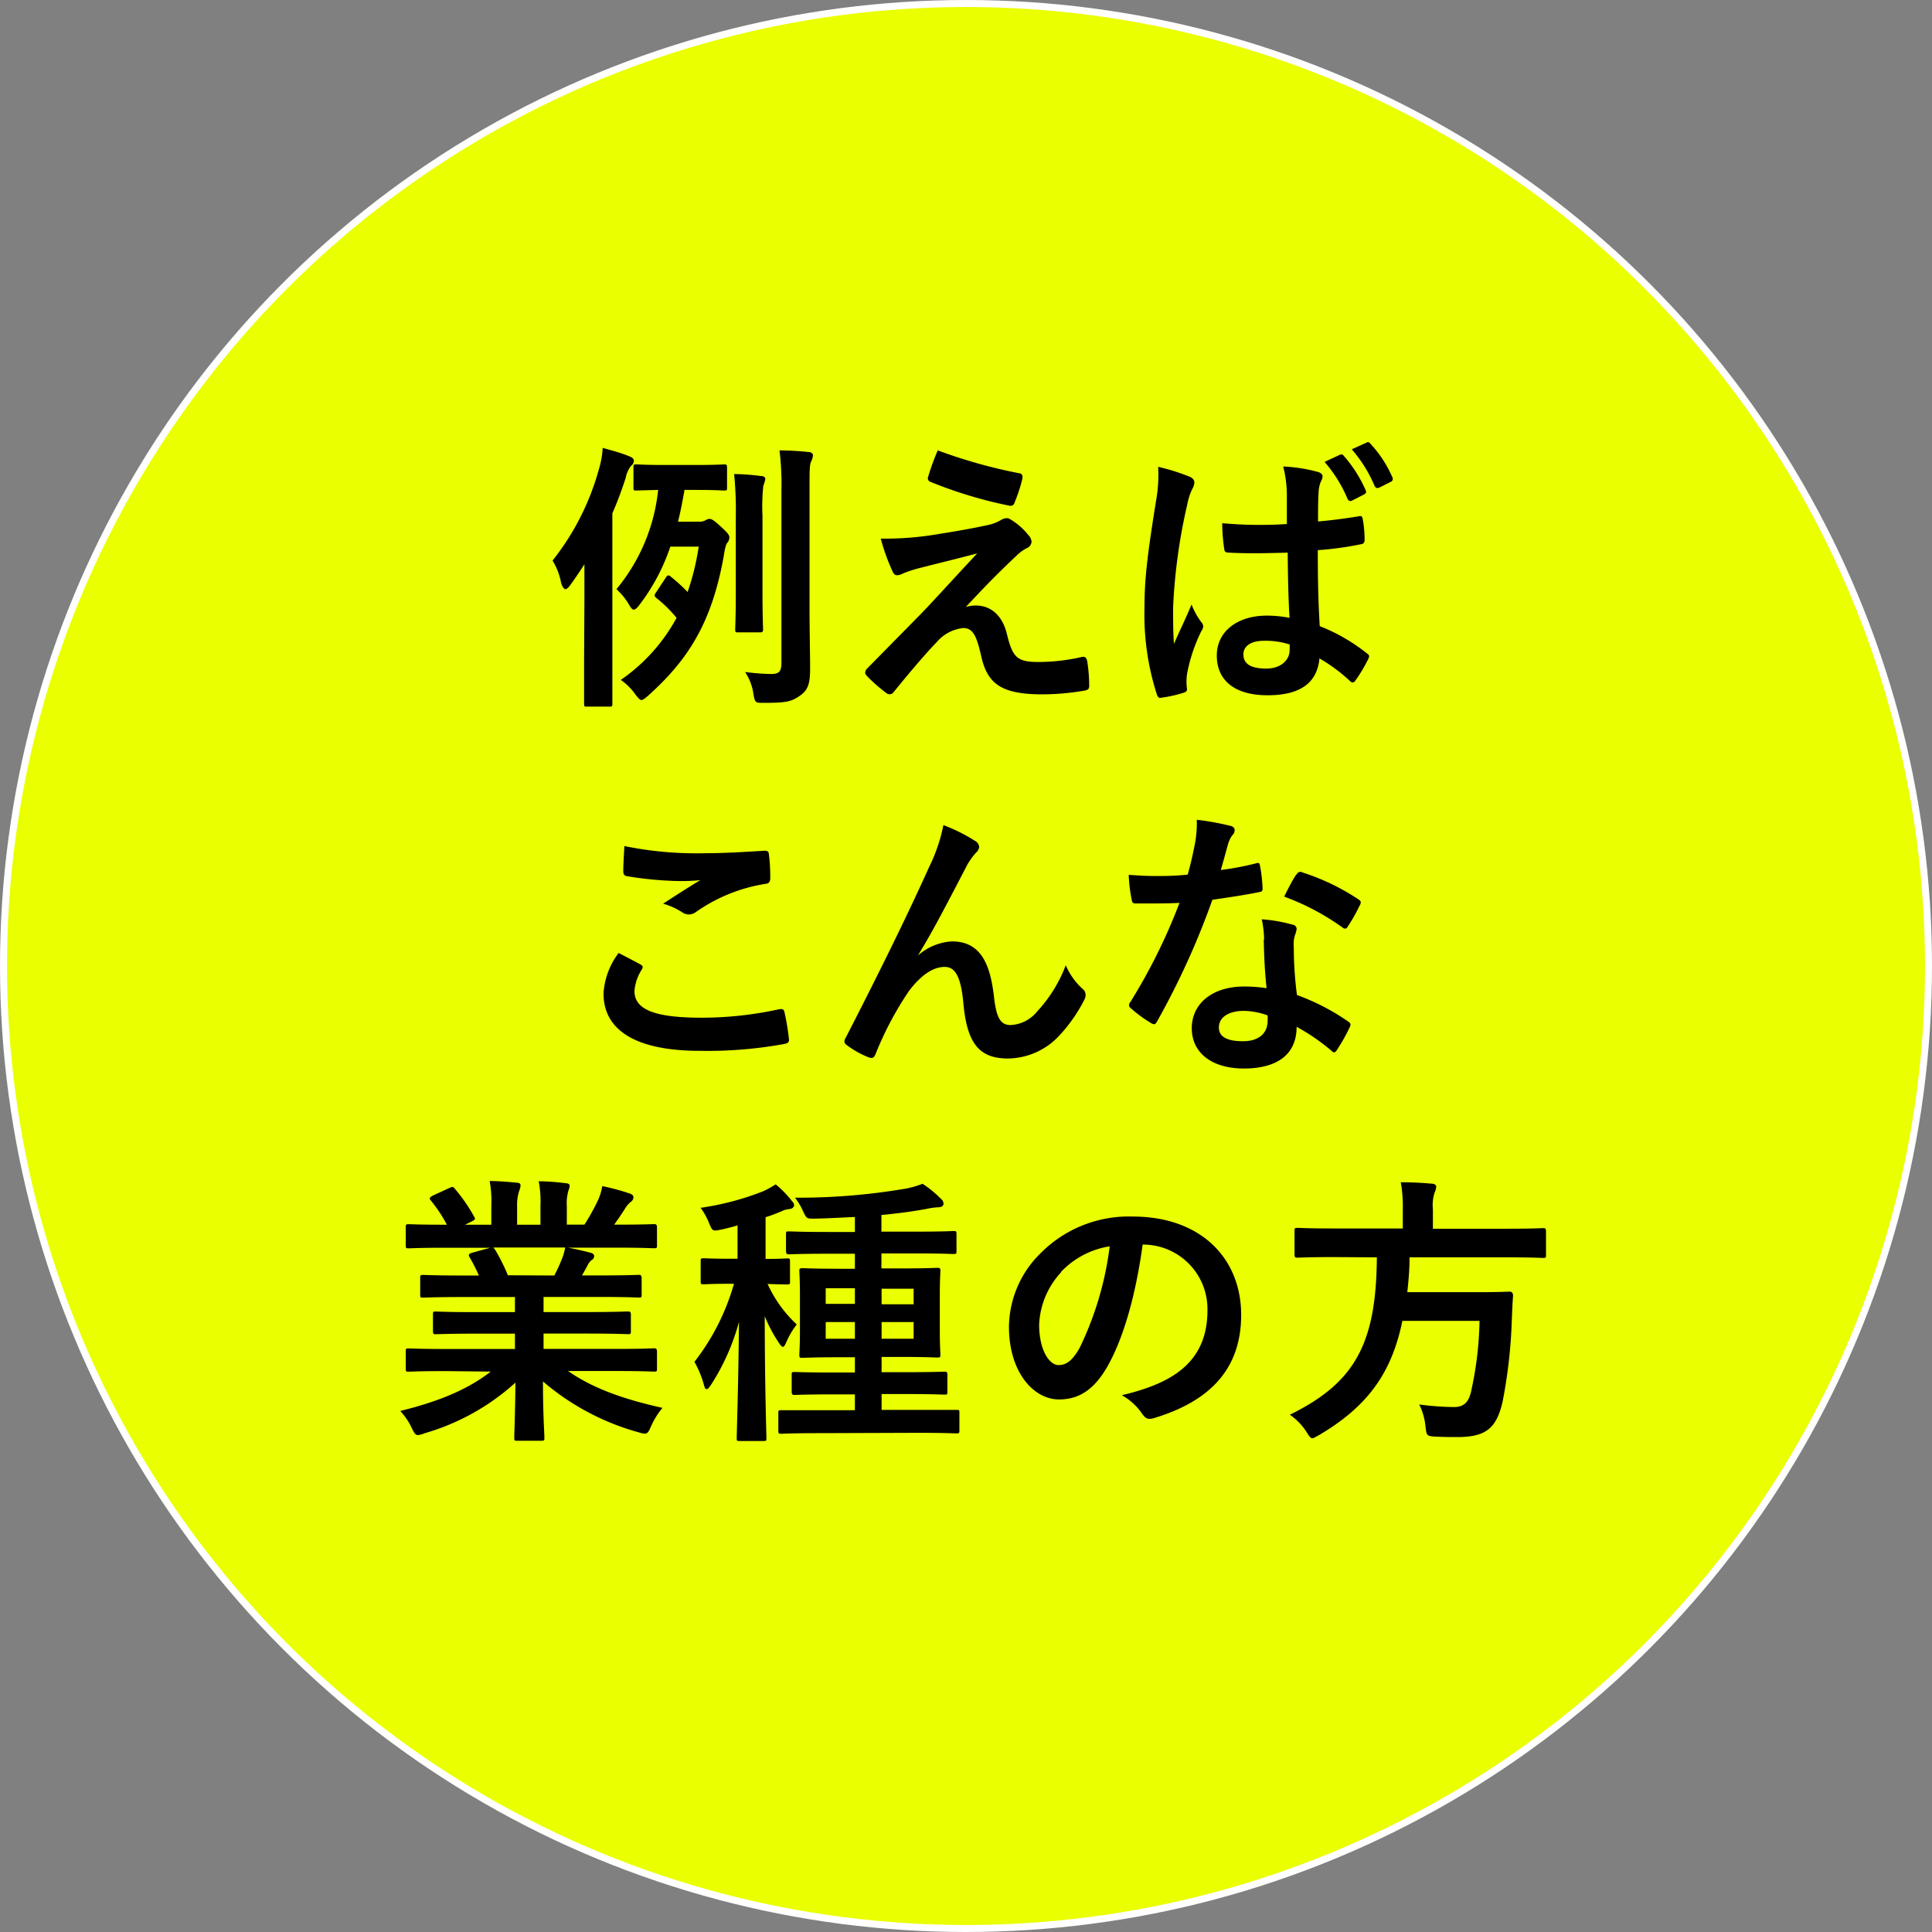 <svg xmlns="http://www.w3.org/2000/svg" viewBox="0 0 231.64 231.64"><rect x="0" y="0" width="231.64" height="231.64" fill="#808080" stroke="none"/><defs><style>.cls-1{fill:#eaff00;stroke:#fff;stroke-miterlimit:10;stroke-width:0.84px;}</style></defs><title>ex02</title><g id="レイヤー_2" data-name="レイヤー 2"><g id="レイヤー_1-2" data-name="レイヤー 1"><circle class="cls-1" cx="115.82" cy="115.82" r="115.4"/><path d="M70.07,71.93c0-1.19,0-2.75,0-4.28-.54.85-1.12,1.7-1.73,2.55-.21.27-.41.44-.55.44s-.4-.27-.54-.88a7.75,7.75,0,0,0-1-2.55,30.71,30.71,0,0,0,5.57-11,10.5,10.5,0,0,0,.44-2.51c1.19.34,2.11.57,3.17,1,.37.14.57.31.57.55a.89.89,0,0,1-.37.64,3.41,3.41,0,0,0-.61,1.4c-.48,1.49-1,2.89-1.6,4.25V79.14c0,3.37,0,5,0,5.2,0,.34,0,.38-.37.38H70.37c-.3,0-.34,0-.34-.38s0-1.83,0-5.2ZM83.8,62.55a1.63,1.63,0,0,0,.79-.17,1,1,0,0,1,.47-.17c.27,0,.54.17,1.39.95s1,1,1,1.29a1,1,0,0,1-.24.62c-.17.2-.27.54-.44,1.63-1.46,8.09-4.32,12.47-9.15,16.79-.34.27-.54.44-.71.44s-.41-.23-.78-.74a7,7,0,0,0-1.7-1.67,21.5,21.5,0,0,0,6.69-7.44,15.77,15.77,0,0,0-2.38-2.35c-.34-.27-.3-.37-.1-.68l1.19-1.8c.21-.31.34-.34.61-.1a20.82,20.82,0,0,1,2,1.83,29.67,29.67,0,0,0,1.33-5.44h-3.4a24,24,0,0,1-3.77,7.07c-.24.31-.45.48-.62.48s-.34-.2-.57-.61a7.84,7.84,0,0,0-1.5-1.84,22.22,22.22,0,0,0,5-11.9l-2.59.07c-.34,0-.37,0-.37-.37V56.06c0-.34,0-.38.37-.38s1,.07,3.34.07H83.5c2.34,0,3.09-.07,3.33-.07s.34,0,.34.38v2.38c0,.34,0,.37-.34.37s-1-.07-3.33-.07H82.07c-.24,1.36-.48,2.62-.78,3.81Zm4.42-.65a43.06,43.06,0,0,0-.2-5.06c1.12,0,2.48.13,3.26.24.34,0,.48.2.48.34a3.16,3.16,0,0,1-.24.81,23.39,23.39,0,0,0-.1,3.64V71c0,2.89.07,4.24.07,4.45s0,.37-.38.37H88.53c-.34,0-.38,0-.38-.37s.07-1.56.07-4.45Zm8.84,11.19c0,2.38.07,5.3.07,7s-.17,2.59-1.19,3.3-1.56.88-4.32.88c-1.09,0-1.09,0-1.29-1.08a6.22,6.22,0,0,0-1-2.62,27.43,27.43,0,0,0,3.1.24c.92,0,1.26-.24,1.26-1.33V58.81A32.72,32.72,0,0,0,93.46,54a34.26,34.26,0,0,1,3.5.2c.31,0,.51.2.51.37a1.76,1.76,0,0,1-.2.72c-.21.41-.21,1.12-.21,3.43Z"/><path d="M112.7,64c2.62-.41,4.53-.78,5.92-1.09a5,5,0,0,0,1.36-.54,1.3,1.3,0,0,1,.75-.24c.2,0,.3.07.58.24a7.93,7.93,0,0,1,2,1.8,1.26,1.26,0,0,1,.37.78.92.92,0,0,1-.61.79,5.12,5.12,0,0,0-1.09.78c-2.51,2.38-3.9,3.81-6.18,6.25a4.4,4.4,0,0,1,1.22-.17c1.6,0,3.13,1,3.71,3.44.68,2.78,1.22,3.33,3.74,3.33a23.18,23.18,0,0,0,5.27-.61c.37-.07.54.13.61.51a18.32,18.32,0,0,1,.24,3c0,.34-.17.47-.62.54a29.78,29.78,0,0,1-5,.44c-5,0-6.63-1.32-7.35-4.69-.54-2.31-.95-3.26-2.14-3.26A4.84,4.84,0,0,0,112.3,77c-1.53,1.56-4,4.55-5.17,6a.58.58,0,0,1-.48.24.57.57,0,0,1-.37-.14A18,18,0,0,1,103.9,81a.55.55,0,0,1-.17-.34.82.82,0,0,1,.27-.54l6.43-6.53c1.32-1.36,3.09-3.33,6.73-7.24-2.55.68-4.83,1.22-7.07,1.8a14.56,14.56,0,0,0-1.84.61,1.5,1.5,0,0,1-.71.21c-.24,0-.41-.17-.58-.58a24.28,24.28,0,0,1-1.36-3.81A38,38,0,0,0,112.7,64Zm9.49-7.27c.34.06.48.27.37.75a19.69,19.69,0,0,1-.92,2.78.49.49,0,0,1-.57.38,52.57,52.57,0,0,1-9.49-2.86.45.45,0,0,1-.3-.61A29.21,29.21,0,0,1,112.43,54,62.29,62.29,0,0,0,122.19,56.74Z"/><path d="M142.69,57.18c.38.2.51.41.51.68a1.72,1.72,0,0,1-.24.75,7.13,7.13,0,0,0-.61,1.87,67.62,67.62,0,0,0-1.7,12.37c0,1.36,0,2.93.1,4.35.68-1.56,1.4-3,2.11-4.72a9.24,9.24,0,0,0,1.19,2.14.71.71,0,0,1,.21.47,1,1,0,0,1-.21.55,19.84,19.84,0,0,0-1.73,5.17,6.49,6.49,0,0,0,0,1.8c0,.24-.1.34-.4.44a14.66,14.66,0,0,1-2.55.58c-.38.1-.51.07-.68-.41a31.21,31.21,0,0,1-1.47-10.33c0-3.27.28-6,1.4-12.92a17.42,17.42,0,0,0,.24-4A25.32,25.32,0,0,1,142.69,57.18Zm11.7,9.08c-2.32.06-4.69.13-7,0-.44,0-.57-.1-.61-.44a21.69,21.69,0,0,1-.24-3.09,50.14,50.14,0,0,0,7.75.1c0-1.23,0-2.31,0-3.57a14.1,14.1,0,0,0-.44-3.33,19,19,0,0,1,4.11.64c.38.1.61.27.61.58a1.4,1.4,0,0,1-.2.58,3.66,3.66,0,0,0-.27,1.19c-.07,1.15-.07,2-.07,3.6,1.6-.13,3.37-.37,4.83-.61.41-.1.47,0,.54.41a13.19,13.19,0,0,1,.21,2.41c0,.31-.14.48-.38.51a38.22,38.22,0,0,1-5.23.72c0,3.8.06,6.18.23,9.11a22,22,0,0,1,5.65,3.26c.3.21.34.31.17.68a18.17,18.17,0,0,1-1.57,2.62.41.41,0,0,1-.3.2.49.49,0,0,1-.31-.17,20.45,20.45,0,0,0-3.67-2.72c-.27,2.86-2.21,4.42-6.22,4.42s-6.09-1.83-6.09-4.76,2.52-4.79,6-4.79a14.09,14.09,0,0,1,2.72.27C154.45,71.42,154.42,68.94,154.39,66.26ZM151.5,76.83c-1.43,0-2.42.58-2.42,1.63s.75,1.7,2.76,1.7c1.7,0,2.78-1,2.78-2.21a5.39,5.39,0,0,0,0-.68A9.32,9.32,0,0,0,151.5,76.83Zm9.14-22.3a.36.36,0,0,1,.48.13,16,16,0,0,1,2.62,4.12c.1.23.06.37-.21.51l-1.39.71c-.27.14-.44.07-.58-.2a16.34,16.34,0,0,0-2.75-4.42Zm3.2-1.46c.2-.11.3-.07.47.13a14.34,14.34,0,0,1,2.62,4,.39.39,0,0,1-.2.58l-1.36.68c-.31.13-.44,0-.55-.17a16.24,16.24,0,0,0-2.75-4.42Z"/><path d="M76.78,115.63c.31.17.34.34.17.61a5.56,5.56,0,0,0-.88,2.58c0,2.14,2.21,3.2,8.06,3.2a43.41,43.41,0,0,0,9.21-1c.47-.1.65,0,.71.31a28.91,28.91,0,0,1,.55,3.33c0,.31-.17.44-.58.51a51,51,0,0,1-10.13.82c-7.62,0-11.53-2.45-11.53-6.87a8.92,8.92,0,0,1,1.81-4.86C75.05,114.71,75.9,115.15,76.78,115.63Zm7.69-13.33c2.48,0,5-.17,7.2-.3.34,0,.48.1.51.37a21,21,0,0,1,.17,2.89c0,.47-.17.68-.57.71a19.82,19.82,0,0,0-8.33,3.37,1.49,1.49,0,0,1-.85.3,1.4,1.4,0,0,1-.72-.2,8.08,8.08,0,0,0-2.38-1.09c1.77-1.15,3.27-2.11,4.46-2.82a24,24,0,0,1-2.79.1,42.44,42.44,0,0,1-6-.58c-.31-.06-.44-.2-.44-.61,0-.81.07-1.8.13-3A43.1,43.1,0,0,0,84.47,102.3Z"/><path d="M110,114.61a6.76,6.76,0,0,1,4.15-1.74c3.67,0,4.59,3.17,5,6.43.27,2.48.68,3.6,2,3.6a4.34,4.34,0,0,0,3.2-1.63,16.86,16.86,0,0,0,3.43-5.54,8.24,8.24,0,0,0,2,2.82.92.92,0,0,1,.38.71,1.21,1.21,0,0,1-.14.58,18.54,18.54,0,0,1-2.92,4.22,8.51,8.51,0,0,1-6.26,2.85c-3.43,0-4.89-1.8-5.33-6.59-.31-3.4-1.06-4.39-2.25-4.39-1.46,0-2.92,1.09-4.28,2.89a39.58,39.58,0,0,0-4,7.55c-.2.48-.37.54-.81.41a11.2,11.2,0,0,1-2.62-1.46.59.59,0,0,1-.31-.45,1,1,0,0,1,.17-.47c5-9.72,8.09-16.22,10-20.47a20.07,20.07,0,0,0,1.7-5,20.33,20.33,0,0,1,3.81,1.9.9.9,0,0,1,.48.72,1.08,1.08,0,0,1-.38.68,8.31,8.31,0,0,0-1.05,1.46c-2.18,4.18-4,7.75-5.88,10.81Z"/><path d="M150.56,103.52c.31-.1.45-.1.51.28a17.94,17.94,0,0,1,.31,2.75c0,.31-.14.37-.41.41-1.83.37-3.5.61-5.61.92a93.46,93.46,0,0,1-6.63,14.58c-.13.24-.24.34-.37.34a1,1,0,0,1-.41-.17,16.24,16.24,0,0,1-2.35-1.73c-.17-.14-.23-.24-.23-.38a.61.61,0,0,1,.17-.4,68.75,68.75,0,0,0,5.88-11.87c-1.29.07-2.35.07-3.4.07-.75,0-1,0-1.87,0-.34,0-.41-.1-.48-.54a18.08,18.08,0,0,1-.34-2.89c1.4.1,2.18.14,3.16.14,1.33,0,2.35,0,3.91-.17.41-1.43.65-2.59.89-3.81a13.44,13.44,0,0,0,.2-2.76,31.69,31.69,0,0,1,4,.72c.34.07.54.27.54.51a.83.83,0,0,1-.3.64,3.81,3.81,0,0,0-.55,1.26c-.23.82-.51,1.87-.81,2.89A34.43,34.43,0,0,0,150.56,103.52Zm1,9.12a12,12,0,0,0-.28-2.42,18.4,18.4,0,0,1,3.71.65.52.52,0,0,1,.47.54,3.68,3.68,0,0,1-.2.72,3.48,3.48,0,0,0-.14,1.39,44.76,44.76,0,0,0,.38,5.78,26.77,26.77,0,0,1,6.12,3.16c.34.24.37.37.2.71a20.4,20.4,0,0,1-1.56,2.76c-.1.17-.21.24-.31.24s-.2-.07-.34-.21a24.51,24.51,0,0,0-4.15-2.85c0,3.4-2.44,5-6.32,5s-6.25-1.9-6.25-4.83,2.44-5,6.29-5a17.43,17.43,0,0,1,2.68.2C151.62,116.31,151.55,114.23,151.52,112.64Zm-2.42,8.56c-1.7,0-3,.68-3,2,0,1.09.95,1.64,2.89,1.64s2.95-1,2.95-2.42a4.51,4.51,0,0,0,0-.68A8.77,8.77,0,0,0,149.1,121.2Zm6.32-16.35a.49.49,0,0,1,.72-.24,26.87,26.87,0,0,1,6.66,3.2c.21.13.31.24.31.37a.86.86,0,0,1-.14.41,20.51,20.51,0,0,1-1.43,2.52c-.1.17-.2.23-.3.23a.49.49,0,0,1-.31-.13,29.18,29.18,0,0,0-7-3.71C154.47,106.48,155,105.46,155.42,104.85Z"/><path d="M53.34,164.39c-3.06,0-4.08.07-4.28.07-.38,0-.41,0-.41-.38v-2c0-.38,0-.41.41-.41.2,0,1.22.07,4.28.07h8.4V159.9h-4.8c-3.29,0-4.48.07-4.69.07s-.34,0-.34-.38v-1.93c0-.38,0-.41.34-.41s1.4.07,4.69.07h4.8v-1.81H55.35c-3.27,0-4.36.07-4.56.07-.37,0-.41,0-.41-.34v-2c0-.34,0-.38.41-.38.2,0,1.29.07,4.56.07h2.07a21.19,21.19,0,0,0-1.09-2.14c-.17-.31-.2-.44.24-.58l2.21-.61H53.34c-3.06,0-4.08.07-4.28.07-.38,0-.41,0-.41-.38v-2.11c0-.37,0-.4.41-.4.2,0,1.22.06,4.28.06h.24a17,17,0,0,0-1.94-2.92c-.2-.24-.13-.37.27-.58l2-.92c.35-.17.45-.13.65.14a20,20,0,0,1,2.28,3.3c.17.31.17.34-.27.58l-.82.4h3.16V144.6a13.6,13.6,0,0,0-.2-3c1,0,2.38.11,3.3.21.27,0,.4.13.4.3a1.68,1.68,0,0,1-.13.58A5.31,5.31,0,0,0,62,144.6v2.24H64.8v-2.21a13.1,13.1,0,0,0-.21-3c1,0,2.35.11,3.27.24.3,0,.44.14.44.31a1.54,1.54,0,0,1-.14.54,5.43,5.43,0,0,0-.2,1.87v2.24h2.11a26.47,26.47,0,0,0,1.56-2.78,6.55,6.55,0,0,0,.58-1.84,28.19,28.19,0,0,1,3.3.89c.3.1.44.27.44.44a.69.69,0,0,1-.34.57,3.52,3.52,0,0,0-.58.65c-.44.72-.92,1.4-1.39,2.07h.47c3.06,0,4.08-.06,4.29-.06s.37,0,.37.4v2.11c0,.34,0,.38-.37.38s-1.23-.07-4.29-.07h-6c.89.17,1.67.34,2.69.61.27.07.44.2.44.41a.59.59,0,0,1-.37.51,2.37,2.37,0,0,0-.48.71l-.61,1.09H72c3.26,0,4.35-.07,4.55-.07s.38,0,.38.38v2c0,.31,0,.34-.38.34s-1.29-.07-4.55-.07H65.17v1.81h5.41c3.33,0,4.48-.07,4.69-.07s.37,0,.37.41v1.93c0,.34,0,.38-.37.38s-1.36-.07-4.69-.07H65.17v1.84h8.94c3.06,0,4.08-.07,4.29-.07s.37,0,.37.41v2c0,.34,0,.38-.37.38s-1.23-.07-4.29-.07h-6c2.86,2,6.43,3.33,11.32,4.42A9.25,9.25,0,0,0,78.06,171c-.28.65-.41.89-.75.89a3.71,3.71,0,0,1-.78-.17,29.73,29.73,0,0,1-11.43-6.09c0,4,.17,6.15.17,6.73,0,.34,0,.38-.37.38H62c-.31,0-.34,0-.34-.38,0-.58.1-2.55.14-6.59a27.58,27.58,0,0,1-10.92,6.08,2.51,2.51,0,0,1-.78.21c-.3,0-.44-.24-.75-.89a8.15,8.15,0,0,0-1.36-2c4.52-1.12,8-2.51,10.85-4.72Zm13.12-11.46c.31-.58.58-1.16.92-2a6.63,6.63,0,0,0,.38-1.36H59.09c.1,0,.17.13.27.27a21.76,21.76,0,0,1,1.53,3.06Z"/><path d="M87.58,153.92c-2.28,0-3,.06-3.16.06-.38,0-.41,0-.41-.37v-2.38c0-.34,0-.37.41-.37.2,0,.88.06,3.16.06h.85v-4q-1,.3-2,.51c-1,.2-1,.2-1.43-.82a8.3,8.3,0,0,0-1-1.8,32.92,32.92,0,0,0,7.54-2A11.19,11.19,0,0,0,93,142a12.24,12.24,0,0,1,1.9,1.94c.21.23.31.37.31.57s-.24.45-.58.45a2.77,2.77,0,0,0-1,.3c-.58.24-1.19.48-1.84.68v5c1.77,0,2.38-.06,2.55-.06.34,0,.38,0,.38.37v2.38c0,.34,0,.37-.38.37-.17,0-.71,0-2.31-.06a15.21,15.21,0,0,0,3.5,4.86,9.26,9.26,0,0,0-1.26,2.14c-.17.37-.27.54-.4.54s-.28-.17-.48-.47a17.66,17.66,0,0,1-1.7-3.2c0,8.26.2,14,.2,14.62,0,.31,0,.34-.37.34H88.7c-.34,0-.37,0-.37-.34,0-.58.2-6.39.27-13.94A26.72,26.72,0,0,1,85.27,166c-.24.34-.38.55-.55.55s-.23-.17-.34-.58a12.17,12.17,0,0,0-1.12-2.69A27.39,27.39,0,0,0,88,153.92Zm10.78,17.91c-3.3,0-4.42.07-4.63.07-.37,0-.41,0-.41-.41v-2.07c0-.31,0-.34.41-.34.21,0,1.33,0,4.63,0h4.14v-1.9H99.82c-3.2,0-4.32.07-4.52.07s-.38,0-.38-.38v-2c0-.34,0-.37.38-.37s1.32.06,4.52.06h2.68v-1.83h-1.9c-3.09,0-4.15.07-4.35.07-.38,0-.41,0-.41-.38s.07-1,.07-2.89v-4.21c0-1.91-.07-2.69-.07-2.93s0-.34.41-.34c.2,0,1.26.07,4.35.07h1.9v-1.8H99.24c-3.3,0-4.42.07-4.62.07s-.38,0-.38-.38v-2c0-.34,0-.37.38-.37s1.32.07,4.62.07h3.26v-1.8c-1.56.07-3.19.17-4.89.2-.89,0-.89,0-1.29-.81a8,8,0,0,0-1-1.7,76.77,76.77,0,0,0,13.29-1.09,11.38,11.38,0,0,0,2-.58,13.1,13.1,0,0,1,2.24,1.84.68.68,0,0,1,.27.57c0,.24-.23.41-.68.41a8.72,8.72,0,0,0-1.39.2c-1.7.31-3.5.55-5.37.72v2h4c3.3,0,4.42-.07,4.59-.07.37,0,.41,0,.41.37v2c0,.34,0,.38-.41.38-.17,0-1.29-.07-4.59-.07h-4v1.8h2.35c3,0,4.11-.07,4.35-.07s.37,0,.37.34-.07,1-.07,2.93v4.21c0,1.91.07,2.72.07,2.89,0,.34,0,.38-.37.38s-1.33-.07-4.35-.07H105.7v1.83h3c3.19,0,4.28-.06,4.52-.06s.37,0,.37.37v2c0,.34,0,.38-.37.38s-1.33-.07-4.52-.07h-3v1.9H110c3.3,0,4.42,0,4.63,0,.37,0,.4,0,.4.34v2.07c0,.38,0,.41-.4.41-.21,0-1.33-.07-4.63-.07Zm4.14-15.5v-1.87H99v1.87Zm0,4.18v-2H99v2Zm3.2-6v1.87h3.84v-1.87Zm3.84,4H105.7v2h3.84Z"/><path d="M137,149.22c-.79,5.78-2.21,11.09-4.25,14.66-1.47,2.55-3.23,3.91-5.78,3.91-3,0-6-3.2-6-8.74a12.53,12.53,0,0,1,3.84-8.84,14.87,14.87,0,0,1,11-4.35c8.16,0,13,5,13,11.8,0,6.32-3.57,10.3-10.47,12.37-.71.2-1,.07-1.46-.61a7.15,7.15,0,0,0-2.38-2.14c5.75-1.36,10.27-3.74,10.27-10.17a7.73,7.73,0,0,0-7.62-7.89Zm-9.76,3.3a9.82,9.82,0,0,0-2.65,6.29c0,3.13,1.26,4.86,2.31,4.86.88,0,1.63-.44,2.55-2.07a39,39,0,0,0,3.6-12.17A10.22,10.22,0,0,0,127.19,152.52Z"/><path d="M159.86,150.72c-3,0-4,.07-4.28.07s-.37,0-.37-.41v-2.75c0-.38,0-.41.37-.41s1.26.07,4.28.07h8.33v-2.21a16.87,16.87,0,0,0-.24-3.33c1.23,0,2.55.06,3.71.17.34,0,.54.16.54.37a2.07,2.07,0,0,1-.2.71,4.85,4.85,0,0,0-.2,2v2.32h8.94c3.06,0,4.08-.07,4.28-.07s.34,0,.34.41v2.75c0,.37,0,.41-.34.41s-1.22-.07-4.28-.07H169c0,1.5-.13,2.89-.27,4.18H177c2.86,0,3.81-.07,4-.07s.41.11.41.48c-.07.88-.1,1.8-.14,2.65a61.34,61.34,0,0,1-1.12,10.1c-.75,3.23-2.07,4.21-5.47,4.21-.61,0-1.56,0-2.69-.06-.95-.07-.95-.14-1.08-1.23a7.67,7.67,0,0,0-.75-2.62,32.9,32.9,0,0,0,4.18.31c1.12,0,1.7-.54,2-1.7a42.11,42.11,0,0,0,1.05-8.63h-9.25c-1.29,6.28-4.18,10.26-10,13.7-.44.23-.64.37-.81.37s-.38-.24-.68-.75a7.45,7.45,0,0,0-2-2.07c7.82-3.84,10.36-8.53,10.43-18.87Z"/></g></g></svg>